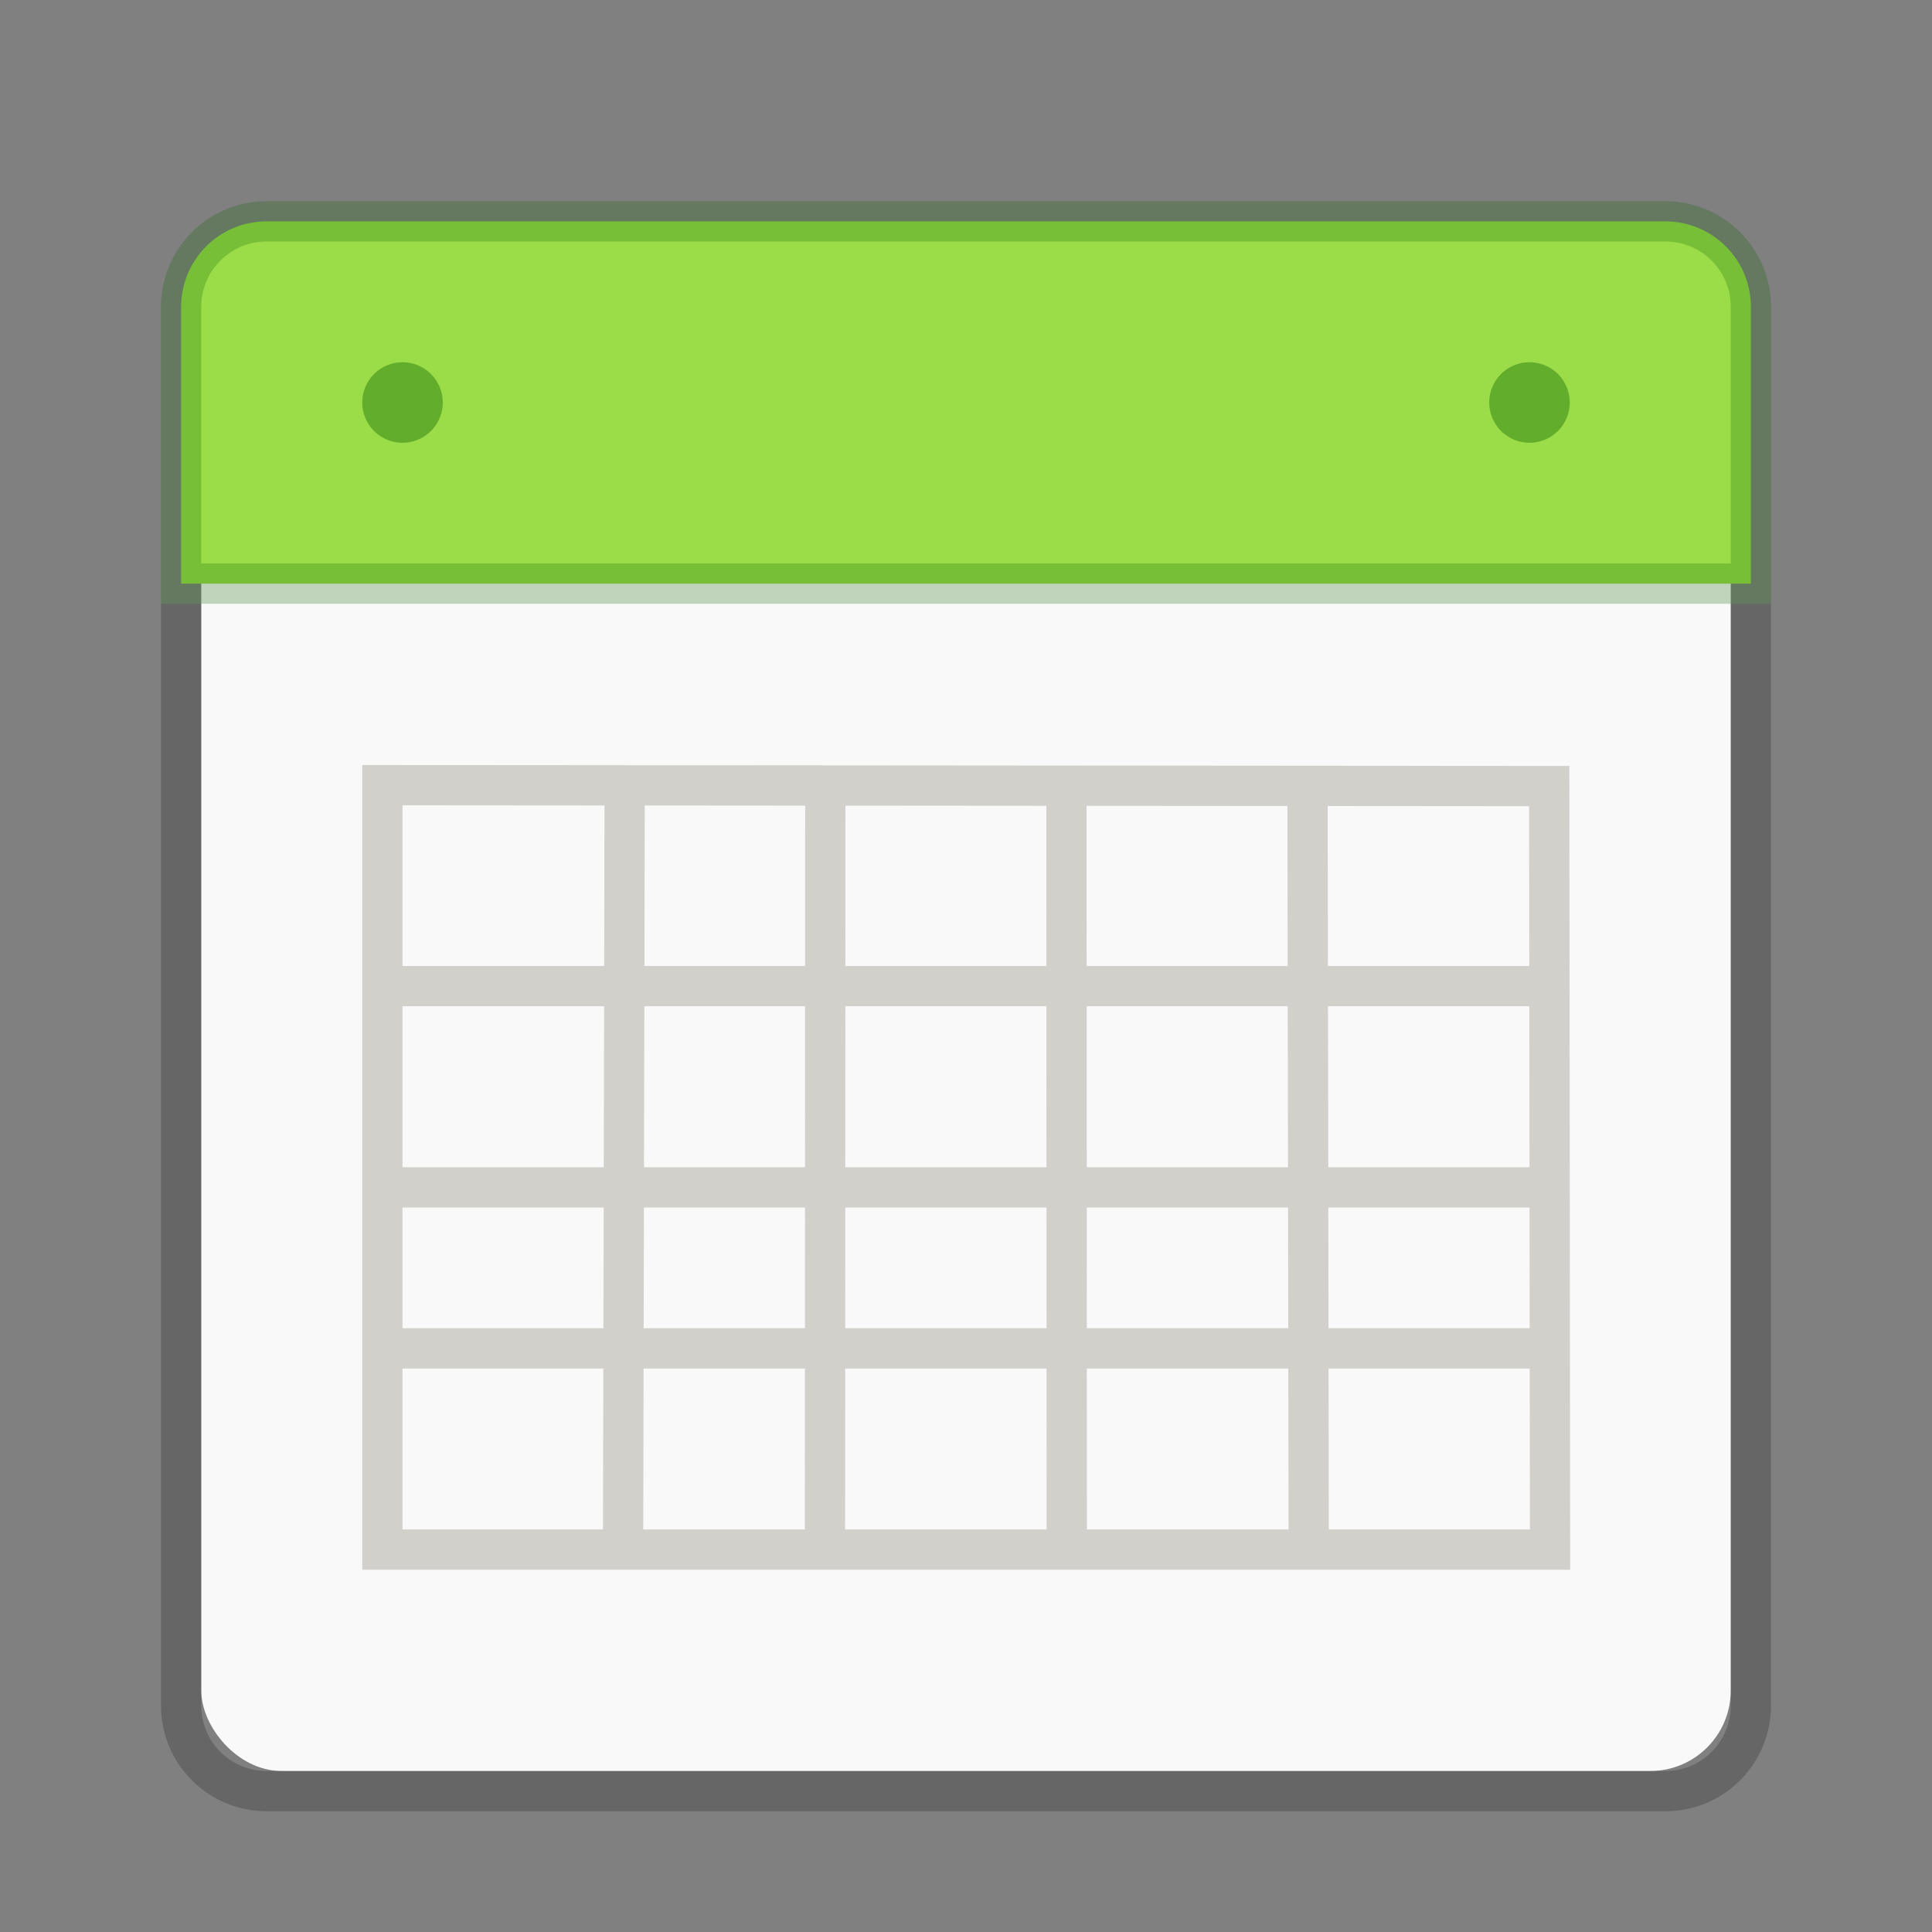 <svg xmlns="http://www.w3.org/2000/svg" width="48" height="48"><rect width="100%" height="100%" fill="#808080" stroke="none"/><rect width="38" height="38" rx="2" ry="2" x="5" y="6" style="marker:none" color="#000" fill="#f9f9f9" overflow="visible"/><path d="M4.5 15v27.373c0 1.178.949 2.127 2.127 2.127h34.746a2.123 2.123 0 0 0 2.127-2.127V15" opacity=".2" fill="none" stroke="#000"/><path d="M6.627 5.5A2.123 2.123 0 0 0 4.5 7.627V14.5h39V7.627A2.123 2.123 0 0 0 41.373 5.5z" style="marker:none" color="#000" fill="#9add49" overflow="visible"/><path d="M6.627 5.5A2.123 2.123 0 0 0 4.5 7.627V14.5h39V7.627A2.123 2.123 0 0 0 41.373 5.5z" style="marker:none" opacity=".25" color="#000" fill="none" stroke="#126400" stroke-linecap="round" overflow="visible"/><path d="M39 10a1 1 0 1 1-2 0 1 1 0 1 1 2 0z" style="marker:none" opacity=".4" color="#000" fill="#126400" overflow="visible"/><path d="M38.51 33.5H9.5zm-.02-13.97L9.5 19.507V38.5h29.01zm.02 9.97H9.5m29.01-5H9.5m6.02-4.95l-.04 18.95m5.024-18.868L20.496 38.5m6-18.934l.008 18.934m5.981-19l.03 19" opacity=".25" fill="none" stroke="#5e553c"/><path d="M11 10a1 1 0 1 1-2 0 1 1 0 1 1 2 0z" style="marker:none" opacity=".4" color="#000" fill="#126400" overflow="visible"/></svg>